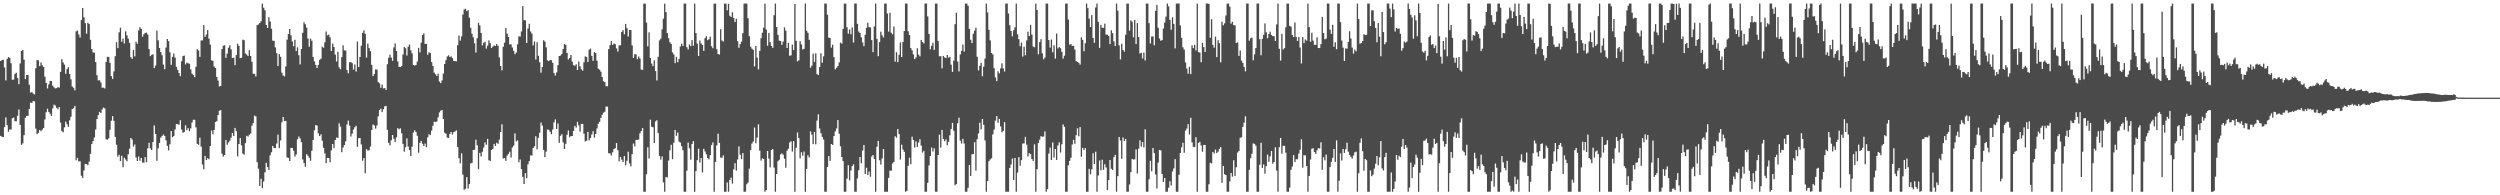 <?xml version="1.0" encoding="UTF-8"?>
<svg xmlns="http://www.w3.org/2000/svg" width="1920" height="150">
  <path d="M0 46.852h1v57.519H0zM1 46.190h1v58.839H1zM2 45.855h1v59.429H2zM3 51.820h1v45.811H3zM4 61.753h1v28.392H4zM5 45.279h1v50.818H5zM6 43.773h1v57.376H6zM7 44.431h1v54.996H7zM8 48.577h1v50.918H8zM9 61.310h1v29.496H9zM10 61.067h1v29.264H10zM11 56.773h1v36.311H11zM12 55.889h1v37.266H12zM13 59.900h1v29.047H13zM14 64.610h1v19.441H14zM15 48.728h1v47.203H15zM16 39.087h1v72.150H16zM17 38.460h1v71.665H17zM18 45.835h1v57.996H18zM19 60.742h1v29.716H19zM20 57.596h1v31.401H20zM21 57.664h1v31.340H21zM22 65.050h1v18.592H22zM23 71.108h1v7.808H23zM24 70.687h1v8.335H24zM25 71.825h1v5.802H25zM26 72.474h1v5.315H26zM27 52.397h1v46.377H27zM28 46.150h1v56.794H28zM29 46.324h1v55.731H29zM30 50.840h1v48.953H30zM31 48.000h1v52.820H31zM32 50.184h1v49.348H32zM33 51.400h1v46.895H33zM34 58.862h1v32.905H34zM35 63.640h1v22.582H35zM36 67.961h1v15.530H36zM37 64.833h1v21.066H37zM38 62.163h1v25.153H38zM39 62.325h1v26.712H39zM40 65.816h1v17.395H40zM41 67.087h1v13.236H41zM42 67.886h1v13.159H42zM43 67.706h1v15.097H43zM44 66.852h1v17.066H44zM45 67.313h1v14.866H45zM46 55.208h1v38.937H46zM47 45.426h1v55.208H47zM48 47.987h1v53.626H48zM49 49.613h1v48.169H49zM50 56.636h1v36.734H50zM51 53.108h1v42.349H51zM52 51.588h1v45.804H52zM53 56.831h1v35.599H53zM54 60.905h1v28.731H54zM55 66.449h1v17.296H55zM56 67.365h1v15.793H56zM57 69.356h1v11.999H57zM58 24.074h1v99.029H58zM59 23.458h1v97.802H59zM60 26.482h1v97.414H60zM61 28.828h1v95.023H61zM62 15.430h1v119.458H62zM63 6.083h1v130.503H63zM64 13.357h1v117.599H64zM65 17.825h1v108.043H65zM66 25.863h1v100.170H66zM67 17.515h1v109.410H67zM68 18.487h1v105.608H68zM69 30.547h1v87.629H69zM70 37.666h1v72.995H70zM71 40.314h1v68.002H71zM72 40.414h1v65.173H72zM73 47.699h1v51.756H73zM74 57.823h1v33.573H74zM75 61.741h1v26.653H75zM76 61.661h1v24.274H76zM77 63.347h1v23.442H77zM78 67.453h1v16.612H78zM79 67.276h1v15.321H79zM80 67.919h1v15.371H80zM81 47.597h1v59.324H81zM82 43.625h1v63.675H82zM83 43.736h1v62.540H83zM84 48.307h1v51.385H84zM85 58.445h1v34.264H85zM86 60.589h1v28.614H86zM87 54.854h1v37.951H87zM88 43.142h1v61.949H88zM89 32.468h1v78.719H89zM90 36.949h1v83.320H90zM91 24.864h1v94.010H91zM92 21.257h1v102.512H92zM93 32.075h1v87.576H93zM94 29.655h1v98.716H94zM95 33.367h1v87.750H95zM96 24.044h1v98.430H96zM97 27.145h1v96.728H97zM98 29.700h1v88.721H98zM99 32.833h1v81.373H99zM100 43.917h1v62.086H100zM101 45.218h1v61.919H101zM102 38.342h1v74.193H102zM103 43.295h1v67.643H103zM104 32.066h1v88.871H104zM105 33.573h1v90.063H105zM106 23.358h1v96.836H106zM107 20.880h1v102.592H107zM108 22.124h1v99.225H108zM109 28.210h1v96.674H109zM110 26.316h1v98.621H110zM111 25.284h1v95.325H111zM112 25.036h1v99.581H112zM113 26.568h1v87.413H113zM114 37.711h1v71.952H114zM115 43.110h1v70.905H115zM116 42.115h1v73.062H116zM117 41.686h1v67.423H117zM118 52.259h1v44.104H118zM119 50.348h1v52.521H119zM120 23.423h1v100.089H120zM121 30.978h1v83.012H121zM122 36.880h1v72.881H122zM123 39.967h1v65.697H123zM124 42.452h1v62.067H124zM125 49.589h1v53.753H125zM126 53.167h1v51.222H126zM127 36.493h1v71.276H127zM128 29.884h1v82.086H128zM129 31.630h1v83.874H129zM130 40.155h1v70.666H130zM131 49.781h1v50.877H131zM132 43.686h1v61.664H132zM133 41.130h1v63.347H133zM134 44.226h1v55.168H134zM135 51.318h1v43.859H135zM136 53.645h1v41.630H136zM137 56.075h1v39.770H137zM138 58.468h1v33.881H138zM139 47.058h1v52.437H139zM140 43.133h1v58.804H140zM141 42.684h1v58.628H141zM142 49.472h1v46.791H142zM143 48.093h1v51.836H143zM144 48.638h1v49.783H144zM145 48.960h1v51.800H145zM146 53.226h1v45.374H146zM147 56.527h1v37.579H147zM148 57.589h1v34.354H148zM149 59.275h1v32.721H149zM150 51.251h1v46.550H150zM151 37.776h1v72.711H151zM152 38.784h1v72.476H152zM153 43.690h1v62.089H153zM154 31.093h1v81.523H154zM155 31.024h1v95.311H155zM156 19.210h1v110.818H156zM157 28.333h1v91.444H157zM158 26.454h1v96.412H158zM159 23.072h1v98.420H159zM160 29.705h1v92.602H160zM161 34.231h1v77.966H161zM162 46.338h1v53.930H162zM163 46.748h1v56.350H163zM164 51.123h1v48.670H164zM165 52.207h1v41.529H165zM166 59.088h1v33.939H166zM167 61.899h1v26.493H167zM168 66.468h1v18.530H168zM169 66.097h1v18.541H169zM170 37.686h1v80.363H170zM171 35.125h1v85.135H171zM172 34.782h1v84.241H172zM173 44.438h1v63.043H173zM174 41.196h1v69.981H174zM175 36.666h1v72.698H175zM176 34.791h1v73.236H176zM177 37.863h1v67.805H177zM178 44.535h1v57.540H178zM179 44.247h1v60.190H179zM180 50.016h1v48.227H180zM181 42.302h1v58.505H181zM182 33.556h1v86.564H182zM183 35.208h1v75.385H183zM184 44.573h1v61.485H184zM185 44.332h1v67.341H185zM186 30.394h1v87.507H186zM187 30.855h1v87.949H187zM188 41.010h1v68.928H188zM189 41.936h1v62.333H189zM190 43.077h1v61.819H190zM191 38.539h1v64.937H191zM192 43.025h1v59.536H192zM193 47.413h1v49.122H193zM194 56.655h1v37.794H194zM195 56.663h1v32.187H195zM196 58.739h1v30.640H196zM197 19.285h1v105.304H197zM198 18.781h1v110.825H198zM199 17.705h1v125.154H199zM200 16.321h1v120.940H200zM201 2.744h1v141.769H201zM202 5.900h1v133.541H202zM203 7.869h1v124.484H203zM204 19.138h1v105.870H204zM205 21.480h1v106.831H205zM206 13.210h1v117.274H206zM207 16.466h1v102.775H207zM208 22.070h1v94.850H208zM209 31.204h1v80.876H209zM210 31.407h1v82.219H210zM211 36.406h1v77.398H211zM212 40.837h1v69.371H212zM213 50.675h1v52.712H213zM214 41.545h1v72.207H214zM215 43.639h1v64.249H215zM216 55.790h1v38.086H216zM217 58.041h1v31.761H217zM218 58.616h1v34.387H218zM219 51.041h1v41.769H219zM220 30.481h1v90.388H220zM221 26.084h1v95.188H221zM222 22.289h1v101.386H222zM223 27.068h1v86.492H223zM224 31.850h1v81.792H224zM225 35.486h1v80.261H225zM226 30.510h1v89.725H226zM227 39.251h1v79.353H227zM228 36.372h1v70.608H228zM229 42.402h1v62.406H229zM230 49.479h1v56.796H230zM231 37.635h1v71.500H231zM232 25.170h1v97.246H232zM233 17.034h1v108.213H233zM234 18.587h1v109.478H234zM235 21.211h1v97.227H235zM236 29.584h1v90.042H236zM237 35.871h1v85.285H237zM238 29.653h1v93.807H238zM239 31.341h1v84.434H239zM240 43.715h1v63.795H240zM241 47.127h1v52.894H241zM242 49.834h1v46.200H242zM243 52.229h1v44.253H243zM244 49.815h1v52.604H244zM245 45.919h1v58.579H245zM246 45.125h1v58.048H246zM247 35.830h1v72.275H247zM248 36.638h1v76.888H248zM249 32.466h1v85.322H249zM250 24.242h1v101.019H250zM251 27.119h1v94.170H251zM252 26.555h1v94.806H252zM253 28.695h1v95.939H253zM254 39.122h1v76.358H254zM255 33.445h1v77.139H255zM256 36.118h1v77.677H256zM257 41.959h1v65.550H257zM258 47.181h1v58.452H258zM259 39.831h1v66.112H259zM260 51.768h1v43.005H260zM261 53.171h1v44.125H261zM262 43.902h1v72.993H262zM263 34.791h1v78.508H263zM264 38.610h1v72.822H264zM265 38.872h1v69.746H265zM266 53.806h1v41.794H266zM267 56.253h1v36.383H267zM268 47.803h1v48.679H268zM269 47.689h1v57.188H269zM270 48.502h1v54.134H270zM271 53.407h1v46.073H271zM272 49.486h1v48.254H272zM273 54.947h1v41.667H273zM274 31.917h1v80.813H274zM275 51.520h1v54.593H275zM276 43.758h1v62.244H276zM277 35.067h1v75.816H277zM278 25.306h1v98.117H278zM279 23.312h1v98.124H279zM280 25.948h1v107.080H280zM281 44.252h1v70.271H281zM282 33.501h1v82.101H282zM283 36.916h1v78.503H283zM284 39.251h1v73.352H284zM285 49.814h1v50.001H285zM286 58.395h1v37.215H286zM287 56.783h1v39.550H287zM288 53.274h1v45.491H288zM289 53.464h1v42.877H289zM290 63.003h1v26.336H290zM291 63.974h1v20.527H291zM292 67.398h1v16.030H292zM293 64.925h1v21.175H293zM294 67.880h1v16.027H294zM295 67.617h1v14.106H295zM296 69.064h1v12.317H296zM297 49.323h1v50.392H297zM298 44.396h1v65.281H298zM299 41.996h1v69.648H299zM300 44.234h1v63.467H300zM301 46.696h1v57.002H301zM302 36.400h1v70.217H302zM303 33.324h1v75.829H303zM304 39.179h1v66.344H304zM305 47.141h1v51.243H305zM306 51.324h1v47.957H306zM307 51.493h1v47.096H307zM308 50.757h1v51.590H308zM309 41.894h1v68.585H309zM310 36.107h1v80.423H310zM311 37.007h1v75.993H311zM312 42.647h1v63.649H312zM313 35.863h1v76.672H313zM314 34.156h1v81.051H314zM315 38.601h1v81.195H315zM316 40.975h1v71.688H316zM317 49.912h1v51.919H317zM318 50.379h1v49.648H318zM319 49.858h1v51.556H319zM320 47.265h1v57.035H320zM321 36.760h1v80.484H321zM322 40.243h1v69.535H322zM323 32.776h1v75.472H323zM324 26.900h1v83.556H324zM325 25.582h1v86.554H325zM326 33.691h1v76.541H326zM327 33.712h1v79.371H327zM328 42.027h1v63.466H328zM329 40.146h1v62.925H329zM330 40.747h1v63.084H330zM331 47.675h1v52.650H331zM332 50.674h1v45.927H332zM333 55.737h1v37.717H333zM334 57.045h1v36.714H334zM335 58.390h1v34.937H335zM336 56.600h1v33.519H336zM337 62.610h1v23.763H337zM338 63.845h1v21.186H338zM339 61.767h1v22.662H339zM340 56.484h1v34.974H340zM341 49.158h1v52.767H341zM342 46.253h1v56.430H342zM343 43.374h1v62.293H343zM344 42.502h1v63.419H344zM345 43.852h1v59.006H345zM346 43.240h1v58.116H346zM347 44.603h1v58.758H347zM348 46.812h1v54.703H348zM349 46.890h1v54.057H349zM350 47.106h1v53.025H350zM351 34.695h1v78.096H351zM352 27.305h1v94.149H352zM353 31.184h1v94.323H353zM354 27.955h1v89.820H354zM355 11.141h1v122.981H355zM356 7.346h1v138.346H356zM357 6.714h1v138.223H357zM358 8.530h1v127.434H358zM359 7.820h1v136.994H359zM360 13.566h1v127.839H360zM361 21.276h1v104.231H361zM362 25.927h1v99.137H362zM363 28.663h1v86.553H363zM364 33.245h1v81.753H364zM365 40.325h1v66.959H365zM366 29.306h1v82.303H366zM367 17.497h1v112.456H367zM368 19.510h1v97.872H368zM369 25.270h1v94.924H369zM370 34.871h1v81.659H370zM371 32.856h1v80.473H371zM372 32.079h1v77.278H372zM373 37.330h1v73.902H373zM374 35.052h1v71.608H374zM375 31.008h1v92.092H375zM376 33.249h1v90.396H376zM377 36.838h1v78.353H377zM378 35.786h1v78.546H378zM379 34.941h1v75.546H379zM380 35.263h1v76.837H380zM381 33.738h1v75.820H381zM382 35.174h1v75.313H382zM383 44.059h1v63.173H383zM384 50.695h1v50.608H384zM385 53.993h1v41.508H385zM386 35.867h1v85.843H386zM387 32.750h1v88.606H387zM388 21.576h1v101.988H388zM389 25.857h1v93.645H389zM390 28.415h1v89.778H390zM391 34.084h1v82.468H391zM392 34.046h1v86.994H392zM393 36.430h1v76.814H393zM394 38.962h1v72.889H394zM395 41.637h1v60.751H395zM396 40.326h1v68.220H396zM397 34.021h1v73.778H397zM398 27.903h1v96.725H398zM399 28.076h1v94.383H399zM400 24.157h1v105.749H400zM401 4.705h1v131.116H401zM402 15.432h1v125.877H402zM403 15.655h1v117.315H403zM404 32.990h1v103.872H404zM405 21.874h1v104.333H405zM406 18.244h1v105.456H406zM407 24.115h1v95.287H407zM408 25.793h1v93.669H408zM409 34.848h1v78.859H409zM410 31.856h1v80.489H410zM411 45.700h1v58.896H411zM412 32.405h1v82.298H412zM413 42.869h1v62.960H413zM414 47.837h1v54.099H414zM415 55.793h1v38.325H415zM416 51.482h1v44.957H416zM417 30.902h1v84.180H417zM418 31.892h1v88.767H418zM419 36.354h1v80.142H419zM420 46.358h1v53.124H420zM421 46.950h1v52.778H421zM422 46.022h1v55.211H422zM423 46.321h1v56.807H423zM424 48.222h1v51.238H424zM425 56.037h1v37.942H425zM426 57.999h1v33.686H426zM427 55.661h1v43.366H427zM428 50.092h1v44.768H428zM429 43.002h1v66.711H429zM430 42.714h1v61.573H430zM431 41.421h1v61.623H431zM432 37.690h1v71.693H432zM433 33.909h1v80.522H433zM434 34.408h1v76.045H434zM435 40.671h1v62.799H435zM436 45.688h1v54.581H436zM437 44.494h1v60.943H437zM438 42.272h1v62.164H438zM439 47.293h1v57.132H439zM440 50.005h1v50.576H440zM441 50.465h1v46.219H441zM442 49.348h1v48.625H442zM443 53.747h1v39.916H443zM444 47.269h1v49.055H444zM445 50.942h1v50.115H445zM446 53.239h1v41.936H446zM447 54.252h1v40.896H447zM448 47.808h1v54.834H448zM449 43.258h1v65.344H449zM450 43.752h1v64.336H450zM451 47.628h1v53.632H451zM452 38.215h1v69.593H452zM453 37.304h1v68.724H453zM454 42.914h1v60.421H454zM455 46.752h1v54.018H455zM456 40.086h1v65.601H456zM457 40.649h1v62.252H457zM458 46.668h1v51.971H458zM459 52.718h1v42.302H459zM460 53.555h1v39.970H460zM461 55.025h1v35.536H461zM462 59.185h1v28.932H462zM463 62.376h1v24.162H463zM464 63.027h1v22.771H464zM465 66.253h1v15.627H465zM466 66.295h1v15.582H466zM467 37.753h1v79.893H467zM468 34.724h1v83.129H468zM469 31.592h1v87.838H469zM470 34.440h1v82.538H470zM471 33.422h1v81.110H471zM472 33.948h1v79.872H472zM473 37.194h1v72.705H473zM474 39.609h1v75.744H474zM475 34.865h1v89.130H475zM476 34.787h1v85.847H476zM477 24.537h1v98.080H477zM478 23.202h1v101.209H478zM479 26.310h1v93.531H479zM480 18.387h1v108.607H480zM481 21.627h1v101.885H481zM482 28.079h1v88.442H482zM483 22.972h1v102.454H483zM484 23.104h1v104.657H484zM485 34.866h1v83.495H485zM486 44.556h1v65.657H486zM487 41.618h1v70.791H487zM488 41.848h1v65.550H488zM489 45.473h1v62.008H489zM490 43.370h1v63.762H490zM491 44.912h1v57.476H491zM492 53.414h1v47.306H492zM493 53.651h1v44.674H493zM494 2.748h1v144.509H494zM495 2.746h1v144.504H495zM496 17.305h1v116.485H496zM497 35.561h1v77.565H497zM498 24.898h1v96.852H498zM499 44.568h1v47.333H499zM500 48.776h1v48.563H500zM501 50.821h1v46.922H501zM502 46.387h1v63.518H502zM503 54.560h1v38.745H503zM504 61.798h1v30.579H504zM505 43.644h1v58.620H505zM506 31.025h1v88.724H506zM507 29.674h1v92.893H507zM508 22.578h1v97.602H508zM509 14.366h1v125.693H509zM510 2.743h1v144.513H510zM511 9.294h1v126.656H511zM512 25.431h1v110.846H512zM513 29.299h1v93.984H513zM514 32.445h1v83.031H514zM515 33.733h1v77.470H515zM516 40.205h1v82.073H516zM517 41.763h1v67.846H517zM518 48.466h1v51.358H518zM519 43.642h1v60.597H519zM520 47.767h1v54.023H520zM521 45.212h1v63.540H521zM522 35.723h1v73.797H522zM523 33.567h1v78.730H523zM524 35.283h1v80.143H524zM525 2.739h1v144.509H525zM526 2.749h1v144.508H526zM527 36.233h1v94.907H527zM528 37.935h1v71.521H528zM529 34.205h1v79.641H529zM530 35.453h1v87.131H530zM531 30.769h1v79.817H531zM532 35.141h1v73.264H532zM533 2.741h1v144.517H533zM534 25.450h1v105.947H534zM535 33.487h1v89.531H535zM536 42.962h1v71.290H536zM537 31.125h1v93.583H537zM538 33.417h1v87.953H538zM539 34.500h1v97.935H539zM540 39.103h1v75.186H540zM541 29.272h1v87.041H541zM542 27.783h1v90.731H542zM543 30.881h1v90.494H543zM544 30.168h1v92.294H544zM545 28.228h1v90.972H545zM546 35.515h1v75.968H546zM547 37.059h1v72.364H547zM548 2.820h1v144.427H548zM549 2.757h1v121.589H549zM550 37.788h1v73.875H550zM551 41.459h1v61.273H551zM552 41.932h1v67.859H552zM553 22.430h1v98.613H553zM554 31.127h1v90.038H554zM555 31.876h1v87.490H555zM556 2.743h1v144.513H556zM557 2.743h1v144.506H557zM558 7.902h1v132.221H558zM559 2.983h1v144.272H559zM560 12.085h1v126.097H560zM561 13.089h1v123.317H561zM562 9.410h1v131.603H562zM563 13.703h1v116.399H563zM564 16.966h1v108.365H564zM565 14.467h1v116.541H565zM566 31.650h1v90.815H566zM567 36.666h1v75.750H567zM568 33.913h1v84.933H568zM569 31.981h1v90.252H569zM570 25.456h1v92.102H570zM571 2.747h1v144.514H571zM572 2.740h1v144.513H572zM573 2.742h1v138.758H573zM574 13.956h1v126.296H574zM575 27.818h1v101.663H575zM576 35.893h1v79.233H576zM577 37.332h1v72.959H577zM578 38.241h1v70.433H578zM579 50.997h1v46.927H579zM580 35.297h1v74.713H580zM581 44.266h1v61.396H581zM582 53.279h1v42.188H582zM583 39.091h1v76.575H583zM584 29.362h1v93.961H584zM585 25.141h1v96.482H585zM586 21.279h1v100.824H586zM587 2.741h1v144.519H587zM588 22.700h1v123.255H588zM589 35.120h1v80.849H589zM590 25.290h1v96.515H590zM591 32.412h1v96.158H591zM592 35.307h1v79.827H592zM593 36.749h1v77.718H593zM594 11.706h1v117.031H594zM595 2.738h1v144.521H595zM596 20.731h1v112.923H596zM597 26.802h1v97.062H597zM598 31.217h1v91.509H598zM599 31.445h1v87.137H599zM600 34.422h1v83.406H600zM601 31.891h1v86.916H601zM602 21.046h1v100.845H602zM603 23.556h1v105.282H603zM604 36.883h1v78.851H604zM605 32.973h1v81.197H605zM606 42.861h1v66.625H606zM607 42.451h1v66.060H607zM608 34.335h1v82.086H608zM609 38.469h1v69.880H609zM610 3.000h1v144.256H610zM611 31.343h1v82.122H611zM612 47.114h1v54.607H612zM613 46.306h1v59.737H613zM614 31.572h1v90.055H614zM615 34.117h1v82.825H615zM616 37.998h1v81.596H616zM617 37.485h1v78.875H617zM618 2.738h1v144.524H618zM619 23.676h1v106.077H619zM620 25.155h1v94.094H620zM621 30.591h1v90.320H621zM622 51.997h1v48.874H622zM623 50.444h1v52.911H623zM624 41.204h1v69.496H624zM625 47.499h1v53.906H625zM626 40.942h1v69.926H626zM627 56.940h1v35.660H627zM628 57.550h1v30.282H628zM629 51.532h1v47.183H629zM630 40.897h1v61.474H630zM631 48.149h1v57.011H631zM632 43.284h1v63.877H632zM633 2.741h1v144.516H633zM634 2.763h1v144.475H634zM635 11.329h1v116.879H635zM636 28.944h1v90.908H636zM637 29.182h1v94.440H637zM638 36.556h1v74.019H638zM639 34.326h1v76.991H639zM640 43.873h1v60.642H640zM641 53.265h1v47.625H641zM642 52.032h1v46.608H642zM643 50.779h1v41.429H643zM644 47.968h1v54.726H644zM645 32.722h1v79.600H645zM646 33.499h1v87.094H646zM647 22.244h1v101.432H647zM648 2.748h1v144.515H648zM649 2.747h1v144.508H649zM650 20.932h1v116.263H650zM651 25.868h1v101.013H651zM652 22.581h1v115.968H652zM653 26.322h1v104.659H653zM654 21.029h1v106.507H654zM655 32.679h1v93.547H655zM656 2.736h1v144.512H656zM657 2.740h1v144.519H657zM658 18.256h1v118.752H658zM659 24.202h1v106.559H659zM660 25.323h1v95.263H660zM661 28.676h1v96.684H661zM662 32.609h1v83.075H662zM663 35.416h1v75.938H663zM664 26.710h1v106.942H664zM665 21.334h1v107.499H665zM666 17.444h1v116.996H666zM667 20.860h1v110.952H667zM668 21.075h1v114.654H668zM669 30.783h1v89.457H669zM670 40.045h1v79.042H670zM671 20.293h1v101.825H671zM672 2.739h1v144.518H672zM673 29.779h1v82.890H673zM674 43.136h1v65.122H674zM675 32.340h1v90.738H675zM676 24.307h1v102.106H676zM677 27.120h1v94.532H677zM678 28.765h1v85.734H678zM679 2.763h1v144.487H679zM680 2.737h1v144.524H680zM681 10.414h1v136.843H681zM682 24.267h1v112.339H682zM683 9.780h1v121.211H683zM684 25.124h1v106.050H684zM685 26.404h1v99.142H685zM686 20.376h1v104.011H686zM687 47.354h1v57.319H687zM688 40.097h1v65.622H688zM689 47.726h1v51.422H689zM690 42.017h1v60.995H690zM691 32.605h1v89.902H691zM692 43.754h1v67.407H692zM693 32.248h1v82.600H693zM694 23.876h1v92.778H694zM695 2.740h1v144.518H695zM696 2.747h1v143.831H696zM697 24.014h1v103.319H697zM698 26.906h1v94.216H698zM699 36.909h1v89.253H699zM700 38.648h1v66.356H700zM701 41.748h1v65.765H701zM702 45.368h1v67.961H702zM703 44.075h1v64.494H703zM704 37.064h1v75.719H704zM705 42.002h1v67.463H705zM706 43.254h1v63.680H706zM707 30.649h1v81.165H707zM708 32.307h1v84.842H708zM709 33.342h1v82.502H709zM710 2.739h1v144.523H710zM711 2.739h1v144.520H711zM712 12.571h1v127.870H712zM713 26.070h1v100.940H713zM714 37.863h1v81.944H714zM715 35.184h1v78.179H715zM716 32.821h1v83.558H716zM717 38.306h1v75.600H717zM718 2.744h1v144.514H718zM719 2.743h1v144.490H719zM720 31.409h1v87.626H720zM721 43.273h1v60.155H721zM722 43.087h1v70.345H722zM723 52.470h1v47.330H723zM724 42.951h1v63.775H724zM725 44.021h1v64.421H725zM726 44.668h1v62.369H726zM727 42.190h1v69.340H727zM728 44.275h1v64.664H728zM729 43.629h1v60.329H729zM730 49.659h1v49.381H730zM731 55.186h1v39.230H731zM732 46.607h1v53.779H732zM733 18.575h1v123.775H733zM734 9.711h1v131.641H734zM735 47.277h1v47.385H735zM736 54.837h1v35.577H736zM737 41.903h1v66.087H737zM738 39.058h1v71.197H738zM739 34.187h1v72.479H739zM740 39.613h1v70.548H740zM741 2.743h1v144.514H741zM742 2.743h1v144.513H742zM743 4.418h1v139.818H743zM744 22.216h1v104.464H744zM745 30.557h1v104.568H745zM746 33.053h1v85.452H746zM747 25.894h1v92.314H747zM748 23.531h1v85.696H748zM749 21.273h1v109.754H749zM750 43.592h1v63.308H750zM751 54.008h1v48.482H751zM752 50.543h1v43.739H752zM753 48.173h1v51.189H753zM754 58.544h1v32.807H754zM755 51.212h1v44.624H755zM756 45.010h1v62.756H756zM757 2.746h1v144.514H757zM758 9.497h1v129.577H758zM759 22.909h1v100.925H759zM760 31.001h1v91.453H760zM761 40.683h1v80.858H761zM762 41.801h1v61.399H762zM763 52.496h1v47.050H763zM764 59.465h1v33.188H764zM765 62.316h1v26.830H765zM766 54.714h1v39.562H766zM767 56.309h1v34.988H767zM768 52.553h1v44.519H768zM769 48.622h1v52.936H769zM770 52.550h1v47.953H770zM771 54.958h1v38.855H771zM772 2.739h1v144.514H772zM773 2.760h1v144.492H773zM774 10.350h1v136.898H774zM775 19.342h1v109.652H775zM776 23.749h1v102.563H776zM777 27.855h1v93.889H777zM778 23.275h1v115.024H778zM779 21.003h1v100.270H779zM780 2.736h1v144.537H780zM781 26.424h1v106.142H781zM782 30.121h1v90.552H782zM783 35.473h1v91.780H783zM784 32.714h1v90.245H784zM785 43.472h1v66.794H785zM786 35.898h1v74.162H786zM787 42.427h1v62.688H787zM788 31.066h1v80.029H788zM789 24.315h1v95.856H789zM790 27.717h1v89.927H790zM791 19.051h1v99.302H791zM792 26.539h1v95.605H792zM793 35.720h1v87.889H793zM794 36.283h1v74.541H794zM795 2.754h1v144.496H795zM796 7.633h1v122.240H796zM797 41.697h1v68.106H797zM798 32.316h1v74.960H798zM799 30.052h1v74.481H799zM800 40.976h1v64.100H800zM801 45.507h1v59.342H801zM802 44.191h1v56.780H802zM803 2.743h1v144.519H803zM804 2.774h1v142.481H804zM805 30.794h1v87.196H805zM806 36.558h1v76.846H806zM807 30.348h1v92.515H807zM808 40.121h1v69.246H808zM809 34.779h1v86.195H809zM810 44.999h1v69.419H810zM811 25.775h1v97.076H811zM812 37.191h1v74.540H812zM813 36.069h1v73.246H813zM814 37.001h1v80.151H814zM815 39.808h1v70.975H815zM816 45.007h1v50.566H816zM817 42.772h1v54.610H817zM818 2.741h1v144.515H818zM819 2.740h1v144.521H819zM820 15.027h1v111.917H820zM821 34.278h1v89.343H821zM822 33.888h1v87.268H822zM823 35.344h1v75.598H823zM824 35.113h1v72.319H824zM825 38.119h1v72.326H825zM826 46.907h1v56.942H826zM827 47.572h1v50.991H827zM828 48.202h1v56.457H828zM829 49.596h1v48.009H829zM830 28.599h1v91.767H830zM831 30.611h1v82.966H831zM832 39.370h1v75.889H832zM833 33.252h1v80.473H833zM834 2.731h1v144.532H834zM835 6.249h1v141.013H835zM836 14.351h1v115.332H836zM837 20.785h1v113.118H837zM838 11.552h1v118.532H838zM839 29.150h1v88.541H839zM840 32.881h1v93.082H840zM841 5.744h1v110.796H841zM842 2.738h1v144.522H842zM843 16.803h1v117.957H843zM844 36.787h1v86.429H844zM845 19.077h1v111.783H845zM846 21.252h1v101.431H846zM847 21.386h1v109.095H847zM848 18.143h1v108.011H848zM849 26.504h1v102.098H849zM850 26.666h1v119.183H850zM851 27.557h1v110.796H851zM852 33.849h1v89.026H852zM853 23.285h1v106.341H853zM854 25.451h1v105.135H854zM855 31.777h1v88.931H855zM856 35.304h1v83.679H856zM857 2.728h1v144.537H857zM858 8.149h1v127.131H858zM859 34.874h1v70.338H859zM860 45.609h1v62.298H860zM861 33.601h1v88.298H861zM862 38.396h1v67.214H862zM863 39.661h1v68.663H863zM864 26.681h1v80.009H864zM865 2.742h1v144.512H865zM866 2.749h1v144.506H866zM867 23.489h1v118.199H867zM868 15.646h1v116.588H868zM869 16.677h1v105.369H869zM870 28.595h1v93.983H870zM871 15.272h1v107.060H871zM872 33.866h1v80.927H872zM873 17.721h1v115.535H873zM874 28.396h1v85.764H874zM875 41.078h1v66.713H875zM876 40.553h1v71.982H876zM877 44.832h1v64.284H877zM878 40.366h1v72.879H878zM879 46.424h1v52.852H879zM880 2.737h1v144.523H880zM881 2.757h1v144.505H881zM882 17.830h1v119.920H882zM883 33.363h1v90.115H883zM884 28.063h1v103.532H884zM885 27.919h1v85.755H885zM886 34.760h1v82.861H886zM887 8.321h1v125.676H887zM888 3.718h1v141.025H888zM889 21.293h1v103.553H889zM890 29.579h1v85.633H890zM891 31.326h1v84.179H891zM892 30.750h1v102.938H892zM893 21.945h1v117.766H893zM894 17.361h1v119.320H894zM895 12.792h1v134.453H895zM896 2.733h1v144.540H896zM897 4.878h1v139.285H897zM898 15.255h1v123.943H898zM899 22.833h1v119.609H899zM900 13.250h1v118.435H900zM901 18.348h1v111.021H901zM902 37.192h1v85.033H902zM903 2.743h1v144.516H903zM904 2.737h1v144.513H904zM905 2.706h1v131.533H905zM906 19.528h1v97.989H906zM907 29.052h1v84.074H907zM908 36.340h1v73.339H908zM909 38.103h1v79.215H909zM910 47.940h1v52.356H910zM911 52.656h1v46.084H911zM912 56.585h1v38.744H912zM913 51.258h1v52.033H913zM914 56.935h1v33.530H914zM915 34.851h1v74.524H915zM916 36.961h1v75.742H916zM917 34.413h1v78.644H917zM918 38.691h1v66.659H918zM919 2.744h1v144.528H919zM920 40.014h1v69.744H920zM921 40.324h1v68.605H921zM922 47.764h1v63.940H922zM923 32.915h1v83.636H923zM924 36.129h1v75.198H924zM925 39.899h1v71.431H925zM926 2.755h1v144.497H926zM927 2.740h1v144.521H927zM928 3.003h1v138.530H928zM929 29.017h1v95.998H929zM930 14.742h1v110.776H930zM931 34.452h1v82.244H931zM932 36.611h1v81.310H932zM933 28.128h1v86.754H933zM934 43.808h1v73.775H934zM935 30.937h1v85.535H935zM936 33.190h1v81.154H936zM937 47.881h1v65.110H937zM938 16.659h1v123.807H938zM939 19.437h1v107.975H939zM940 17.916h1v115.923H940zM941 11.855h1v122.611H941zM942 2.741h1v144.516H942zM943 2.744h1v144.508H943zM944 5.145h1v134.164H944zM945 18.134h1v114.662H945zM946 16.739h1v118.966H946zM947 19.304h1v103.772H947zM948 19.431h1v115.667H948zM949 32.990h1v95.439H949zM950 32.558h1v84.613H950zM951 42.952h1v73.074H951zM952 38.734h1v67.101H952zM953 46.565h1v58.871H953zM954 48.289h1v49.197H954zM955 51.332h1v42.840H955zM956 54.783h1v34.577H956zM957 2.740h1v144.514H957zM958 2.742h1v144.516H958zM959 31.254h1v99.227H959zM960 29.368h1v92.173H960zM961 28.808h1v89.319H961zM962 46.304h1v63.811H962zM963 41.751h1v68.748H963zM964 36.911h1v75.016H964zM965 2.734h1v144.530H965zM966 2.741h1v144.520H966zM967 30.129h1v96.410H967zM968 42.438h1v67.232H968zM969 29.789h1v99.193H969zM970 26.777h1v99.500H970zM971 17.949h1v115.466H971zM972 24.817h1v102.780H972zM973 29.404h1v89.334H973zM974 26.117h1v98.210H974zM975 24.388h1v95.672H975zM976 26.863h1v89.088H976zM977 27.748h1v97.934H977zM978 27.760h1v96.589H978zM979 31.443h1v81.650H979zM980 18.736h1v112.233H980zM981 2.746h1v144.438H981zM982 37.470h1v75.601H982zM983 46.564h1v59.352H983zM984 26.004h1v92.016H984zM985 37.970h1v73.996H985zM986 36.956h1v75.092H986zM987 21.009h1v96.226H987zM988 2.745h1v144.517H988zM989 2.742h1v144.518H989zM990 19.887h1v124.266H990zM991 20.467h1v109.927H991zM992 26.851h1v101.031H992zM993 28.458h1v90.669H993zM994 17.261h1v107.251H994zM995 28.425h1v93.827H995zM996 31.415h1v90.905H996zM997 28.500h1v89.489H997zM998 36.531h1v78.488H998zM999 48.762h1v58.126H999zM1000 28.522h1v100.236H1000zM1001 33.076h1v86.132H1001zM1002 30.302h1v89.055H1002zM1003 31.214h1v96.251H1003zM1004 2.745h1v144.507H1004zM1005 20.833h1v114.293H1005zM1006 32.030h1v90.486H1006zM1007 25.081h1v89.139H1007zM1008 31.172h1v82.702H1008zM1009 34.392h1v82.319H1009zM1010 34.447h1v83.748H1010zM1011 28.628h1v86.843H1011zM1012 36.807h1v77.030H1012zM1013 36.919h1v77.112H1013zM1014 33.889h1v75.445H1014zM1015 13.015h1v117.461H1015zM1016 25.370h1v95.359H1016zM1017 30.181h1v92.963H1017zM1018 29.656h1v89.020H1018zM1019 2.727h1v144.527H1019zM1020 2.757h1v144.510H1020zM1021 22.776h1v105.547H1021zM1022 26.001h1v98.291H1022zM1023 19.032h1v102.159H1023zM1024 35.886h1v78.547H1024zM1025 32.462h1v92.023H1025zM1026 37.789h1v70.014H1026zM1027 2.736h1v144.525H1027zM1028 2.878h1v135.905H1028zM1029 17.004h1v100.816H1029zM1030 31.128h1v92.178H1030zM1031 36.562h1v77.839H1031zM1032 46.798h1v70.668H1032zM1033 37.118h1v77.497H1033zM1034 37.451h1v72.159H1034zM1035 32.216h1v84.247H1035zM1036 23.953h1v95.026H1036zM1037 29.588h1v90.851H1037zM1038 36.516h1v85.315H1038zM1039 41.171h1v78.284H1039zM1040 38.044h1v78.928H1040zM1041 39.436h1v77.069H1041zM1042 2.763h1v144.486H1042zM1043 14.707h1v118.342H1043zM1044 33.520h1v76.093H1044zM1045 33.008h1v73.271H1045zM1046 31.610h1v84.501H1046zM1047 26.277h1v104.842H1047zM1048 27.023h1v95.049H1048zM1049 26.697h1v96.341H1049zM1050 2.743h1v144.514H1050zM1051 2.743h1v144.523H1051zM1052 20.041h1v110.865H1052zM1053 7.980h1v127.339H1053zM1054 7.893h1v126.211H1054zM1055 16.287h1v113.225H1055zM1056 21.462h1v104.261H1056zM1057 32.483h1v87.300H1057zM1058 17.676h1v109.174H1058zM1059 28.169h1v92.706H1059zM1060 43.237h1v65.089H1060zM1061 9.146h1v120.175H1061zM1062 24.629h1v106.333H1062zM1063 33.994h1v86.680H1063zM1064 32.411h1v84.988H1064zM1065 2.740h1v144.517H1065zM1066 2.741h1v144.521H1066zM1067 6.599h1v140.653H1067zM1068 13.151h1v119.284H1068zM1069 2.743h1v144.508H1069zM1070 7.213h1v137.825H1070zM1071 24.186h1v115.254H1071zM1072 21.501h1v97.534H1072zM1073 22.135h1v100.528H1073zM1074 21.918h1v97.666H1074zM1075 25.980h1v94.698H1075zM1076 38.919h1v73.736H1076zM1077 36.989h1v69.700H1077zM1078 31.847h1v82.527H1078zM1079 32.747h1v78.672H1079zM1080 31.896h1v81.487H1080zM1081 2.736h1v144.520H1081zM1082 6.929h1v137.134H1082zM1083 11.354h1v113.573H1083zM1084 13.460h1v123.363H1084zM1085 29.677h1v98.551H1085zM1086 11.763h1v114.596H1086zM1087 15.666h1v103.127H1087zM1088 27.837h1v93.205H1088zM1089 2.739h1v144.522H1089zM1090 10.008h1v122.724H1090zM1091 32.849h1v89.147H1091zM1092 39.511h1v87.373H1092zM1093 40.520h1v67.598H1093zM1094 39.091h1v68.807H1094zM1095 46.371h1v60.107H1095zM1096 42.921h1v66.885H1096zM1097 28.474h1v90.202H1097zM1098 27.165h1v91.251H1098zM1099 34.417h1v84.407H1099zM1100 33.704h1v79.673H1100zM1101 36.941h1v69.609H1101zM1102 34.979h1v75.601H1102zM1103 40.830h1v68.871H1103zM1104 3.011h1v144.247H1104zM1105 27.858h1v97.483H1105zM1106 43.520h1v59.124H1106zM1107 48.849h1v50.689H1107zM1108 31.422h1v77.035H1108zM1109 38.091h1v74.552H1109zM1110 28.718h1v81.898H1110zM1111 43.252h1v58.041H1111zM1112 2.741h1v144.518H1112zM1113 23.208h1v109.775H1113zM1114 19.152h1v97.596H1114zM1115 29.075h1v92.113H1115zM1116 44.299h1v60.597H1116zM1117 48.120h1v53.569H1117zM1118 44.395h1v61.425H1118zM1119 52.052h1v50.514H1119zM1120 43.764h1v62.243H1120zM1121 53.980h1v40.027H1121zM1122 54.965h1v35.922H1122zM1123 30.931h1v84.715H1123zM1124 29.969h1v86.932H1124zM1125 30.491h1v88.934H1125zM1126 39.500h1v71.658H1126zM1127 2.740h1v144.514H1127zM1128 2.735h1v144.527H1128zM1129 14.778h1v115.853H1129zM1130 31.114h1v100.315H1130zM1131 26.921h1v106.873H1131zM1132 27.468h1v89.861H1132zM1133 24.027h1v97.577H1133zM1134 24.453h1v105.066H1134zM1135 26.149h1v101.370H1135zM1136 29.405h1v101.037H1136zM1137 39.289h1v79.498H1137zM1138 37.363h1v88.826H1138zM1139 22.068h1v105.357H1139zM1140 19.622h1v112.695H1140zM1141 9.214h1v124.552H1141zM1142 2.753h1v144.506H1142zM1143 2.736h1v144.523H1143zM1144 2.753h1v144.497H1144zM1145 11.652h1v127.495H1145zM1146 17.063h1v114.994H1146zM1147 19.049h1v124.267H1147zM1148 16.749h1v108.870H1148zM1149 8.968h1v119.860H1149zM1150 2.746h1v144.514H1150zM1151 2.743h1v144.530H1151zM1152 5.942h1v126.421H1152zM1153 29.135h1v90.704H1153zM1154 25.362h1v99.363H1154zM1155 25.538h1v103.438H1155zM1156 18.078h1v112.755H1156zM1157 15.069h1v108.492H1157zM1158 14.277h1v125.778H1158zM1159 5.845h1v136.768H1159zM1160 8.208h1v139.023H1160zM1161 13.927h1v132.380H1161zM1162 8.976h1v138.166H1162zM1163 2.735h1v132.901H1163zM1164 12.257h1v129.154H1164zM1165 19.815h1v118.132H1165zM1166 2.734h1v144.532H1166zM1167 11.556h1v111.586H1167zM1168 20.166h1v98.359H1168zM1169 26.134h1v97.899H1169zM1170 12.932h1v111.926H1170zM1171 18.111h1v106.671H1171zM1172 22.395h1v94.774H1172zM1173 2.746h1v132.417H1173zM1174 2.739h1v144.513H1174zM1175 18.565h1v121.078H1175zM1176 30.338h1v96.871H1176zM1177 14.433h1v103.200H1177zM1178 33.068h1v74.795H1178zM1179 41.649h1v68.546H1179zM1180 37.319h1v79.672H1180zM1181 35.764h1v84.415H1181zM1182 28.905h1v87.093H1182zM1183 28.707h1v81.836H1183zM1184 37.704h1v72.421H1184zM1185 42.436h1v79.531H1185zM1186 46.488h1v75.165H1186zM1187 44.523h1v67.289H1187zM1188 35.309h1v78.180H1188zM1189 2.731h1v144.529H1189zM1190 3.036h1v143.082H1190zM1191 19.880h1v111.440H1191zM1192 27.935h1v97.790H1192zM1193 34.258h1v82.024H1193zM1194 36.208h1v73.602H1194zM1195 35.886h1v88.097H1195zM1196 35.855h1v78.592H1196zM1197 33.382h1v78.028H1197zM1198 37.920h1v71.885H1198zM1199 35.919h1v76.671H1199zM1200 20.635h1v112.986H1200zM1201 23.707h1v95.624H1201zM1202 24.305h1v98.368H1202zM1203 29.421h1v95.846H1203zM1204 2.772h1v144.488H1204zM1205 2.734h1v144.527H1205zM1206 8.220h1v139.044H1206zM1207 17.208h1v120.773H1207zM1208 21.832h1v118.407H1208zM1209 25.330h1v90.009H1209zM1210 31.591h1v82.031H1210zM1211 40.838h1v76.556H1211zM1212 2.740h1v144.521H1212zM1213 2.741h1v144.506H1213zM1214 30.836h1v97.725H1214zM1215 33.134h1v75.736H1215zM1216 38.847h1v76.601H1216zM1217 33.622h1v75.496H1217zM1218 41.184h1v75.534H1218zM1219 40.378h1v63.004H1219zM1220 31.846h1v89.522H1220zM1221 24.890h1v97.560H1221zM1222 32.263h1v93.048H1222zM1223 36.392h1v77.024H1223zM1224 23.284h1v97.688H1224zM1225 35.290h1v81.088H1225zM1226 33.935h1v81.696H1226zM1227 12.398h1v105.926H1227zM1228 2.742h1v144.515H1228zM1229 40.470h1v80.525H1229zM1230 35.048h1v70.064H1230zM1231 29.382h1v87.826H1231zM1232 38.721h1v72.645H1232zM1233 43.600h1v67.337H1233zM1234 44.817h1v62.842H1234zM1235 2.758h1v144.482H1235zM1236 2.738h1v144.519H1236zM1237 4.835h1v142.423H1237zM1238 24.080h1v97.820H1238zM1239 14.612h1v110.907H1239zM1240 28.562h1v85.401H1240zM1241 44.620h1v60.616H1241zM1242 37.107h1v71.061H1242zM1243 36.129h1v80.958H1243zM1244 39.672h1v67.278H1244zM1245 38.096h1v64.493H1245zM1246 47.431h1v58.529H1246zM1247 24.168h1v103.487H1247zM1248 19.829h1v109.367H1248zM1249 8.010h1v134.218H1249zM1250 4.386h1v130.977H1250zM1251 2.737h1v144.518H1251zM1252 2.748h1v143.149H1252zM1253 9.776h1v129.192H1253zM1254 14.269h1v112.545H1254zM1255 13.559h1v116.587H1255zM1256 13.814h1v111.172H1256zM1257 25.044h1v99.644H1257zM1258 25.693h1v95.737H1258zM1259 27.967h1v85.580H1259zM1260 23.409h1v103.906H1260zM1261 38.184h1v67.885H1261zM1262 42.763h1v66.486H1262zM1263 48.621h1v54.553H1263zM1264 46.650h1v60.614H1264zM1265 48.908h1v54.699H1265zM1266 2.752h1v144.498H1266zM1267 2.739h1v144.517H1267zM1268 34.395h1v90.468H1268zM1269 41.607h1v66.342H1269zM1270 24.155h1v111.699H1270zM1271 18.532h1v115.935H1271zM1272 24.978h1v107.983H1272zM1273 27.047h1v94.349H1273zM1274 2.745h1v144.519H1274zM1275 2.746h1v144.441H1275zM1276 3.946h1v140.110H1276zM1277 32.808h1v97.146H1277zM1278 19.429h1v115.621H1278zM1279 23.036h1v107.209H1279zM1280 17.643h1v110.187H1280zM1281 17.530h1v119.261H1281zM1282 7.681h1v139.587H1282zM1283 2.771h1v144.472H1283zM1284 2.756h1v142.216H1284zM1285 3.086h1v141.684H1285zM1286 15.096h1v131.000H1286zM1287 2.852h1v135.283H1287zM1288 11.472h1v121.480H1288zM1289 2.736h1v139.680H1289zM1290 6.053h1v141.171H1290zM1291 30.022h1v87.526H1291zM1292 28.044h1v83.084H1292zM1293 40.761h1v76.046H1293zM1294 33.874h1v86.036H1294zM1295 32.910h1v82.059H1295zM1296 36.861h1v77.832H1296zM1297 2.748h1v144.514H1297zM1298 2.743h1v144.501H1298zM1299 28.586h1v100.983H1299zM1300 22.651h1v105.479H1300zM1301 17.385h1v117.996H1301zM1302 35.229h1v77.261H1302zM1303 30.726h1v94.890H1303zM1304 29.970h1v80.761H1304zM1305 17.525h1v116.837H1305zM1306 40.617h1v74.109H1306zM1307 38.363h1v67.914H1307zM1308 49.372h1v56.072H1308zM1309 47.858h1v59.496H1309zM1310 52.938h1v48.722H1310zM1311 52.489h1v42.893H1311zM1312 3.574h1v143.670H1312zM1313 2.739h1v144.526H1313zM1314 16.622h1v111.116H1314zM1315 34.430h1v84.955H1315zM1316 28.755h1v83.452H1316zM1317 30.679h1v86.764H1317zM1318 37.416h1v70.656H1318zM1319 33.249h1v75.634H1319zM1320 38.964h1v62.992H1320zM1321 45.986h1v53.161H1321zM1322 43.374h1v65.193H1322zM1323 53.738h1v49.682H1323zM1324 37.398h1v68.749H1324zM1325 36.269h1v77.057H1325zM1326 30.284h1v89.988H1326zM1327 29.373h1v94.933H1327zM1328 2.726h1v144.538H1328zM1329 2.723h1v144.545H1329zM1330 6.288h1v135.613H1330zM1331 14.089h1v121.483H1331zM1332 22.461h1v115.171H1332zM1333 26.100h1v105.968H1333zM1334 23.092h1v109.614H1334zM1335 28.244h1v101.420H1335zM1336 2.739h1v144.515H1336zM1337 23.507h1v113.548H1337zM1338 35.076h1v92.906H1338zM1339 26.035h1v107.329H1339zM1340 34.056h1v81.147H1340zM1341 34.150h1v82.813H1341zM1342 31.955h1v82.996H1342zM1343 21.686h1v109.504H1343zM1344 17.088h1v121.873H1344zM1345 12.284h1v132.913H1345zM1346 17.226h1v115.774H1346zM1347 16.623h1v122.992H1347zM1348 17.120h1v114.036H1348zM1349 26.724h1v96.246H1349zM1350 30.590h1v88.383H1350zM1351 2.737h1v144.529H1351zM1352 17.025h1v125.998H1352zM1353 44.919h1v65.255H1353zM1354 39.461h1v67.954H1354zM1355 13.505h1v121.435H1355zM1356 20.530h1v116.382H1356zM1357 17.803h1v110.112H1357zM1358 18.718h1v104.518H1358zM1359 2.740h1v144.516H1359zM1360 2.734h1v143.207H1360zM1361 6.723h1v126.908H1361zM1362 10.583h1v127.074H1362zM1363 5.573h1v115.124H1363zM1364 28.734h1v90.052H1364zM1365 13.105h1v113.254H1365zM1366 29.865h1v80.870H1366zM1367 28.057h1v89.251H1367zM1368 29.838h1v85.199H1368zM1369 39.799h1v75.517H1369zM1370 45.160h1v61.395H1370zM1371 46.966h1v63.576H1371zM1372 47.767h1v55.909H1372zM1373 48.851h1v54.643H1373zM1374 2.740h1v144.522H1374zM1375 2.732h1v144.531H1375zM1376 12.887h1v121.498H1376zM1377 24.384h1v97.140H1377zM1378 21.192h1v102.035H1378zM1379 43.700h1v71.613H1379zM1380 28.869h1v91.084H1380zM1381 28.145h1v84.648H1381zM1382 29.417h1v85.524H1382zM1383 33.825h1v68.476H1383zM1384 44.332h1v62.395H1384zM1385 15.383h1v98.492H1385zM1386 6.839h1v134.812H1386zM1387 2.712h1v143.648H1387zM1388 13.304h1v131.010H1388zM1389 6.517h1v137.642H1389zM1390 2.736h1v144.541H1390zM1391 2.753h1v144.186H1391zM1392 12.699h1v128.542H1392zM1393 12.415h1v130.022H1393zM1394 15.851h1v119.964H1394zM1395 19.137h1v110.349H1395zM1396 25.498h1v103.379H1396zM1397 3.770h1v143.472H1397zM1398 2.735h1v144.530H1398zM1399 16.215h1v121.590H1399zM1400 31.626h1v100.426H1400zM1401 22.574h1v96.564H1401zM1402 42.041h1v72.941H1402zM1403 40.157h1v75.921H1403zM1404 42.976h1v58.411H1404zM1405 34.558h1v70.897H1405zM1406 37.776h1v72.565H1406zM1407 30.494h1v85.848H1407zM1408 44.344h1v68.098H1408zM1409 41.420h1v73.677H1409zM1410 39.300h1v69.826H1410zM1411 38.544h1v68.732H1411zM1412 46.376h1v53.974H1412zM1413 2.770h1v141.388H1413zM1414 34.100h1v69.343H1414zM1415 42.946h1v62.891H1415zM1416 58.649h1v32.872H1416zM1417 47.541h1v53.885H1417zM1418 51.673h1v42.923H1418zM1419 46.889h1v56.448H1419zM1420 2.761h1v130.979H1420zM1421 2.735h1v144.523H1421zM1422 21.473h1v115.802H1422zM1423 35.131h1v83.237H1423zM1424 32.163h1v94.433H1424zM1425 40.157h1v76.091H1425zM1426 38.807h1v84.998H1426zM1427 26.208h1v84.872H1427zM1428 20.760h1v95.193H1428zM1429 28.119h1v87.110H1429zM1430 32.766h1v80.717H1430zM1431 46.785h1v58.229H1431zM1432 29.787h1v96.346H1432zM1433 32.277h1v78.466H1433zM1434 32.616h1v83.141H1434zM1435 34.368h1v81.694H1435zM1436 2.737h1v144.517H1436zM1437 2.757h1v144.504H1437zM1438 16.823h1v130.428H1438zM1439 31.296h1v104.931H1439zM1440 33.628h1v97.392H1440zM1441 33.920h1v85.832H1441zM1442 30.332h1v86.336H1442zM1443 35.598h1v81.779H1443zM1444 37.751h1v81.470H1444zM1445 35.593h1v76.166H1445zM1446 44.856h1v65.740H1446zM1447 44.883h1v58.932H1447zM1448 44.141h1v60.555H1448zM1449 51.498h1v43.371H1449zM1450 50.512h1v41.666H1450zM1451 4.723h1v142.540H1451zM1452 2.745h1v144.517H1452zM1453 36.116h1v89.725H1453zM1454 32.998h1v80.869H1454zM1455 26.146h1v107.276H1455zM1456 25.338h1v109.990H1456zM1457 19.160h1v111.840H1457zM1458 31.330h1v97.689H1458zM1459 2.743h1v144.512H1459zM1460 2.744h1v144.514H1460zM1461 7.348h1v128.085H1461zM1462 29.650h1v93.210H1462zM1463 27.062h1v102.777H1463zM1464 30.838h1v90.929H1464zM1465 16.715h1v111.723H1465zM1466 22.482h1v121.134H1466zM1467 17.176h1v122.748H1467zM1468 2.738h1v141.240H1468zM1469 2.768h1v142.603H1469zM1470 2.790h1v136.412H1470zM1471 2.731h1v140.827H1471zM1472 6.932h1v138.131H1472zM1473 11.047h1v128.415H1473zM1474 5.785h1v141.451H1474zM1475 2.741h1v144.049H1475zM1476 35.651h1v71.214H1476zM1477 47.685h1v58.998H1477zM1478 50.958h1v54.313H1478zM1479 47.529h1v57.875H1479zM1480 48.345h1v57.155H1480zM1481 37.515h1v66.651H1481zM1482 2.752h1v144.502H1482zM1483 2.740h1v144.514H1483zM1484 21.881h1v110.624H1484zM1485 19.169h1v124.899H1485zM1486 18.815h1v128.437H1486zM1487 30.354h1v109.738H1487zM1488 24.503h1v117.685H1488zM1489 19.175h1v102.563H1489zM1490 27.094h1v95.984H1490zM1491 32.720h1v85.379H1491zM1492 42.261h1v67.680H1492zM1493 44.146h1v60.394H1493zM1494 37.784h1v69.826H1494zM1495 44.026h1v58.763H1495zM1496 45.019h1v56.240H1496zM1497 50.338h1v45.684H1497zM1498 2.741h1v144.514H1498zM1499 27.656h1v119.605H1499zM1500 42.718h1v71.432H1500zM1501 40.642h1v68.698H1501zM1502 49.858h1v54.260H1502zM1503 52.737h1v48.452H1503zM1504 50.320h1v54.962H1504zM1505 53.872h1v41.545H1505zM1506 59.622h1v32.703H1506zM1507 55.240h1v38.991H1507zM1508 55.367h1v40.108H1508zM1509 56.449h1v33.058H1509zM1510 57.107h1v31.444H1510zM1511 55.310h1v37.606H1511zM1512 59.212h1v30.144H1512zM1513 2.747h1v144.509H1513zM1514 2.742h1v144.510H1514zM1515 33.548h1v88.718H1515zM1516 42.826h1v70.772H1516zM1517 38.454h1v73.067H1517zM1518 46.234h1v57.112H1518zM1519 49.369h1v48.617H1519zM1520 50.148h1v53.819H1520zM1521 2.738h1v144.514H1521zM1522 2.738h1v121.452H1522zM1523 28.907h1v86.982H1523zM1524 39.658h1v70.286H1524zM1525 42.730h1v66.292H1525zM1526 47.238h1v66.157H1526zM1527 41.000h1v76.059H1527zM1528 49.446h1v48.778H1528zM1529 51.237h1v47.023H1529zM1530 41.900h1v63.412H1530zM1531 53.497h1v42.021H1531zM1532 58.020h1v38.141H1532zM1533 55.344h1v38.733H1533zM1534 56.979h1v33.982H1534zM1535 53.265h1v35.121H1535zM1536 12.329h1v126.946H1536zM1537 15.220h1v121.934H1537zM1538 52.968h1v49.316H1538zM1539 53.603h1v42.299H1539zM1540 49.934h1v44.608H1540zM1541 51.792h1v41.618H1541zM1542 58.919h1v34.750H1542zM1543 56.340h1v41.650H1543zM1544 2.742h1v144.513H1544zM1545 2.738h1v144.521H1545zM1546 37.895h1v80.382H1546zM1547 37.653h1v78.878H1547zM1548 37.526h1v78.335H1548zM1549 49.749h1v57.663H1549zM1550 37.076h1v69.727H1550zM1551 40.154h1v61.294H1551zM1552 39.787h1v66.619H1552zM1553 53.043h1v50.892H1553zM1554 51.769h1v46.073H1554zM1555 50.580h1v62.687H1555zM1556 51.868h1v42.031H1556zM1557 55.350h1v43.686H1557zM1558 55.913h1v37.306H1558zM1559 11.969h1v129.988H1559zM1560 2.733h1v144.534H1560zM1561 20.270h1v104.447H1561zM1562 37.391h1v84.740H1562zM1563 32.614h1v81.636H1563zM1564 48.872h1v56.057H1564zM1565 38.355h1v62.712H1565zM1566 47.482h1v55.005H1566zM1567 47.427h1v50.701H1567zM1568 52.956h1v43.642H1568zM1569 47.516h1v59.575H1569zM1570 46.426h1v50.125H1570zM1571 48.046h1v50.414H1571zM1572 49.171h1v47.177H1572zM1573 48.960h1v47.584H1573zM1574 54.738h1v39.634H1574zM1575 2.750h1v144.519H1575zM1576 5.893h1v141.352H1576zM1577 38.284h1v87.609H1577zM1578 36.501h1v79.936H1578zM1579 42.603h1v72.064H1579zM1580 43.206h1v61.325H1580zM1581 50.222h1v52.776H1581zM1582 50.803h1v57.902H1582zM1583 2.731h1v144.529H1583zM1584 32.078h1v93.498H1584zM1585 37.677h1v74.678H1585zM1586 46.925h1v57.401H1586zM1587 46.466h1v53.827H1587zM1588 50.189h1v55.045H1588zM1589 46.803h1v52.901H1589zM1590 53.331h1v39.343H1590zM1591 53.463h1v40.867H1591zM1592 57.807h1v36.733H1592zM1593 59.847h1v32.219H1593zM1594 63.486h1v22.748H1594zM1595 64.088h1v25.721H1595zM1596 60.061h1v34.864H1596zM1597 61.499h1v24.619H1597zM1598 11.332h1v124.653H1598zM1599 29.035h1v87.506H1599zM1600 60.940h1v29.919H1600zM1601 50.968h1v39.693H1601zM1602 52.808h1v43.773H1602zM1603 56.444h1v36.281H1603zM1604 50.065h1v50.367H1604zM1605 54.679h1v39.820H1605zM1606 2.736h1v144.517H1606zM1607 2.740h1v122.611H1607zM1608 33.503h1v80.650H1608zM1609 34.129h1v81.471H1609zM1610 43.883h1v61.111H1610zM1611 46.643h1v54.095H1611zM1612 38.013h1v71.597H1612zM1613 50.033h1v50.439H1613zM1614 43.438h1v69.833H1614zM1615 49.950h1v50.304H1615zM1616 57.034h1v34.802H1616zM1617 55.836h1v37.723H1617zM1618 56.471h1v38.615H1618zM1619 58.512h1v35.786H1619zM1620 58.971h1v34.307H1620zM1621 2.765h1v144.486H1621zM1622 2.738h1v144.519H1622zM1623 33.051h1v84.014H1623zM1624 35.909h1v75.184H1624zM1625 34.133h1v80.957H1625zM1626 47.075h1v53.863H1626zM1627 47.550h1v52.666H1627zM1628 54.387h1v42.704H1628zM1629 55.365h1v39.868H1629zM1630 53.569h1v40.590H1630zM1631 48.464h1v51.195H1631zM1632 58.848h1v31.038H1632zM1633 59.168h1v33.477H1633zM1634 57.236h1v43.777H1634zM1635 54.197h1v42.282H1635zM1636 45.877h1v47.156H1636zM1637 2.735h1v144.521H1637zM1638 22.866h1v111.087H1638zM1639 40.365h1v70.771H1639zM1640 43.106h1v62.609H1640zM1641 51.586h1v55.161H1641zM1642 53.819h1v44.080H1642zM1643 53.807h1v42.445H1643zM1644 2.760h1v144.479H1644zM1645 2.739h1v144.529H1645zM1646 25.518h1v98.657H1646zM1647 45.173h1v63.316H1647zM1648 47.853h1v56.923H1648zM1649 48.612h1v53.688H1649zM1650 47.275h1v52.908H1650zM1651 53.251h1v41.711H1651zM1652 56.638h1v36.638H1652zM1653 57.794h1v34.172H1653zM1654 56.807h1v40.150H1654zM1655 60.263h1v29.212H1655zM1656 44.189h1v55.731H1656zM1657 60.532h1v26.235H1657zM1658 61.534h1v24.360H1658zM1659 62.158h1v25.559H1659zM1660 8.947h1v127.072H1660zM1661 43.656h1v52.304H1661zM1662 52.884h1v49.021H1662zM1663 57.778h1v34.827H1663zM1664 59.837h1v29.905H1664zM1665 61.581h1v29.659H1665zM1666 61.413h1v23.740H1666zM1667 4.692h1v114.627H1667zM1668 2.735h1v144.526H1668zM1669 30.213h1v92.078H1669zM1670 44.776h1v65.287H1670zM1671 36.417h1v72.032H1671zM1672 53.899h1v43.171H1672zM1673 51.754h1v44.377H1673zM1674 49.113h1v55.296H1674zM1675 53.301h1v45.908H1675zM1676 50.990h1v56.809H1676zM1677 54.315h1v42.401H1677zM1678 58.920h1v30.820H1678zM1679 62.088h1v25.274H1679zM1680 62.544h1v26.598H1680zM1681 62.535h1v26.435H1681zM1682 65.073h1v23.527H1682zM1683 2.748h1v144.514H1683zM1684 2.744h1v144.513H1684zM1685 38.851h1v78.196H1685zM1686 41.322h1v62.128H1686zM1687 55.296h1v52.770H1687zM1688 58.385h1v37.103H1688zM1689 54.039h1v45.875H1689zM1690 55.730h1v38.772H1690zM1691 60.839h1v28.838H1691zM1692 54.977h1v37.652H1692zM1693 58.359h1v32.342H1693zM1694 63.707h1v22.968H1694zM1695 62.995h1v22.293H1695zM1696 64.999h1v19.510H1696zM1697 65.500h1v19.148H1697zM1698 2.753h1v144.488H1698zM1699 2.737h1v144.521H1699zM1700 7.779h1v138.718H1700zM1701 25.226h1v110.451H1701zM1702 24.816h1v96.262H1702zM1703 42.536h1v67.044H1703zM1704 44.812h1v61.769H1704zM1705 49.890h1v54.273H1705zM1706 49.760h1v45.999H1706zM1707 50.142h1v44.322H1707zM1708 49.083h1v47.399H1708zM1709 53.207h1v41.840H1709zM1710 48.058h1v44.192H1710zM1711 50.155h1v41.139H1711zM1712 48.782h1v45.295H1712zM1713 50.705h1v43.092H1713zM1714 49.243h1v42.864H1714zM1715 45.838h1v46.562H1715zM1716 44.275h1v52.092H1716zM1717 49.330h1v42.041H1717zM1718 49.348h1v44.300H1718zM1719 52.677h1v41.299H1719zM1720 52.112h1v42.789H1720zM1721 56.943h1v36.166H1721zM1722 61.094h1v34.916H1722zM1723 57.360h1v41.071H1723zM1724 57.554h1v37.069H1724zM1725 54.871h1v39.987H1725zM1726 51.281h1v48.075H1726zM1727 52.081h1v47.473H1727zM1728 49.516h1v46.182H1728zM1729 53.530h1v42.292H1729zM1730 51.069h1v46.414H1730zM1731 52.760h1v42.783H1731zM1732 49.587h1v45.252H1732zM1733 48.940h1v43.059H1733zM1734 49.789h1v42.752H1734zM1735 49.367h1v45.090H1735zM1736 50.615h1v44.248H1736zM1737 51.385h1v45.780H1737zM1738 48.875h1v48.144H1738zM1739 52.639h1v42.880H1739zM1740 52.476h1v42.898H1740zM1741 50.683h1v41.913H1741zM1742 56.814h1v35.082H1742zM1743 57.560h1v31.358H1743zM1744 56.116h1v30.944H1744zM1745 61.084h1v29.308H1745zM1746 59.954h1v25.927H1746zM1747 60.234h1v25.809H1747zM1748 60.790h1v27.203H1748zM1749 59.577h1v27.836H1749zM1750 59.365h1v27.789H1750zM1751 60.733h1v27.146H1751zM1752 60.296h1v28.029H1752zM1753 63.441h1v23.090H1753zM1754 61.552h1v24.931H1754zM1755 59.963h1v24.796H1755zM1756 60.964h1v23.909H1756zM1757 61.648h1v25.002H1757zM1758 61.480h1v24.669H1758zM1759 60.929h1v25.203H1759zM1760 59.237h1v26.141H1760zM1761 60.000h1v25.910H1761zM1762 58.812h1v26.273H1762zM1763 59.981h1v24.960H1763zM1764 61.365h1v23.007H1764zM1765 62.451h1v21.634H1765zM1766 62.352h1v22.067H1766zM1767 64.783h1v18.212H1767zM1768 65.173h1v19.808H1768zM1769 64.143h1v21.358H1769zM1770 66.974h1v16.903H1770zM1771 67.971h1v17.132H1771zM1772 68.269h1v15.027H1772zM1773 66.717h1v17.352H1773zM1774 65.974h1v17.577H1774zM1775 66.407h1v18.187H1775zM1776 65.761h1v18.294H1776zM1777 65.938h1v20.412H1777zM1778 65.098h1v21.381H1778zM1779 63.549h1v20.685H1779zM1780 64.253h1v22.564H1780zM1781 65.524h1v21.527H1781zM1782 64.807h1v21.517H1782zM1783 65.105h1v23.432H1783zM1784 63.297h1v24.336H1784zM1785 61.747h1v25.369H1785zM1786 60.661h1v26.357H1786zM1787 63.133h1v21.682H1787zM1788 63.556h1v20.722H1788zM1789 65.581h1v19.030H1789zM1790 66.159h1v18.285H1790zM1791 66.159h1v19.130H1791zM1792 66.723h1v18.470H1792zM1793 68.250h1v15.430H1793zM1794 68.201h1v14.874H1794zM1795 66.520h1v16.799H1795zM1796 66.732h1v16.339H1796zM1797 68.067h1v17.255H1797zM1798 68.654h1v16.378H1798zM1799 68.174h1v14.325H1799zM1800 67.402h1v13.753H1800zM1801 68.377h1v12.979H1801zM1802 69.877h1v12.363H1802zM1803 69.414h1v11.164H1803zM1804 68.379h1v12.527H1804zM1805 67.514h1v13.211H1805zM1806 68.767h1v10.960H1806zM1807 68.259h1v12.736H1807zM1808 68.265h1v12.048H1808zM1809 69.782h1v11.242H1809zM1810 69.389h1v12.067H1810zM1811 69.289h1v10.661H1811zM1812 69.077h1v12.436H1812zM1813 68.594h1v12.030H1813zM1814 69.848h1v10.268H1814zM1815 70.060h1v9.444H1815zM1816 69.837h1v10.532H1816zM1817 69.594h1v11.048H1817zM1818 70.202h1v10.088H1818zM1819 71.593h1v9.118H1819zM1820 71.340h1v8.449H1820zM1821 70.999h1v7.874H1821zM1822 71.192h1v8.039H1822zM1823 70.684h1v8.253H1823zM1824 70.719h1v7.618H1824zM1825 71.056h1v7.288H1825zM1826 71.337h1v6.851H1826zM1827 71.050h1v6.643H1827zM1828 71.575h1v5.574H1828zM1829 72.081h1v5.132H1829zM1830 72.236h1v4.756H1830zM1831 72.454h1v4.554H1831zM1832 72.455h1v4.713H1832zM1833 72.254h1v5.003H1833zM1834 72.636h1v4.305H1834zM1835 72.566h1v4.180H1835zM1836 72.626h1v4.384H1836zM1837 73.324h1v3.677H1837zM1838 73.667h1v3.123H1838zM1839 73.912h1v2.536H1839zM1840 73.831h1v2.604H1840zM1841 73.762h1v2.789H1841zM1842 73.955h1v2.210H1842zM1843 73.386h1v2.716H1843zM1844 73.506h1v2.947H1844zM1845 73.720h1v2.641H1845zM1846 73.727h1v2.837H1846zM1847 73.533h1v3.120H1847zM1848 73.451h1v3.321H1848zM1849 73.201h1v3.615H1849zM1850 72.969h1v3.955H1850zM1851 72.860h1v4.357H1851zM1852 72.713h1v4.643H1852zM1853 72.482h1v4.974H1853zM1854 72.154h1v5.354H1854zM1855 72.125h1v5.384H1855zM1856 71.832h1v5.702H1856zM1857 71.788h1v5.690H1857zM1858 71.691h1v5.761H1858zM1859 71.627h1v5.868H1859zM1860 71.522h1v5.880H1860zM1861 71.508h1v5.839H1861zM1862 71.398h1v6.078H1862zM1863 71.445h1v6.239H1863zM1864 71.426h1v6.502H1864zM1865 71.526h1v6.338H1865zM1866 71.617h1v6.385H1866zM1867 71.766h1v6.451H1867zM1868 71.769h1v6.442H1868zM1869 72.007h1v6.275H1869zM1870 72.149h1v6.138H1870zM1871 72.407h1v5.888H1871zM1872 72.543h1v5.726H1872zM1873 72.673h1v5.574H1873zM1874 72.883h1v5.368H1874zM1875 73.002h1v5.073H1875zM1876 72.924h1v5.057H1876zM1877 72.758h1v5.084H1877zM1878 72.821h1v4.942H1878zM1879 72.853h1v4.664H1879zM1880 72.888h1v4.419H1880zM1881 72.899h1v4.339H1881zM1882 72.974h1v4.040H1882zM1883 73.054h1v3.772H1883zM1884 72.373h1v4.344H1884zM1885 72.845h1v3.837H1885zM1886 74.403h1v1.230H1886zM1887 74.793h1v1.000H1887zM1888 74.897h1v1.000H1888zM1889 74.896h1v1.000H1889zM1890 74.961h1v1.000H1890zM1891 74.958h1v1.000H1891zM1892 74.976h1v1.000H1892zM1893 74.984h1v1.000H1893zM1894 74.984h1v1.000H1894zM1895 74.986h1v1.000H1895zM1896 74.989h1v1.000H1896zM1897 74.991h1v1.000H1897zM1898 74.989h1v1.000H1898zM1899 74.990h1v1.000H1899zM1900 74.993h1v1.000H1900zM1901 74.991h1v1.000H1901zM1902 74.992h1v1.000H1902zM1903 74.991h1v1.000H1903zM1904 74.991h1v1.000H1904zM1905 74.994h1v1.000H1905zM1906 74.994h1v1.000H1906zM1907 74.994h1v1.000H1907zM1908 74.994h1v1.000H1908zM1909 74.994h1v1.000H1909zM1910 74.994h1v1.000H1910zM1911 74.995h1v1.000H1911zM1912 74.993h1v1.000H1912zM1913 74.994h1v1.000H1913zM1914 74.995h1v1.000H1914zM1915 74.995h1v1.000H1915zM1916 74.996h1v1.000H1916zM1917 74.995h1v1.000H1917zM1918 74.995h1v1.000H1918zM1919 74.995h1v1.000H1919z" fill="#4a4a4a"></path>
</svg>
